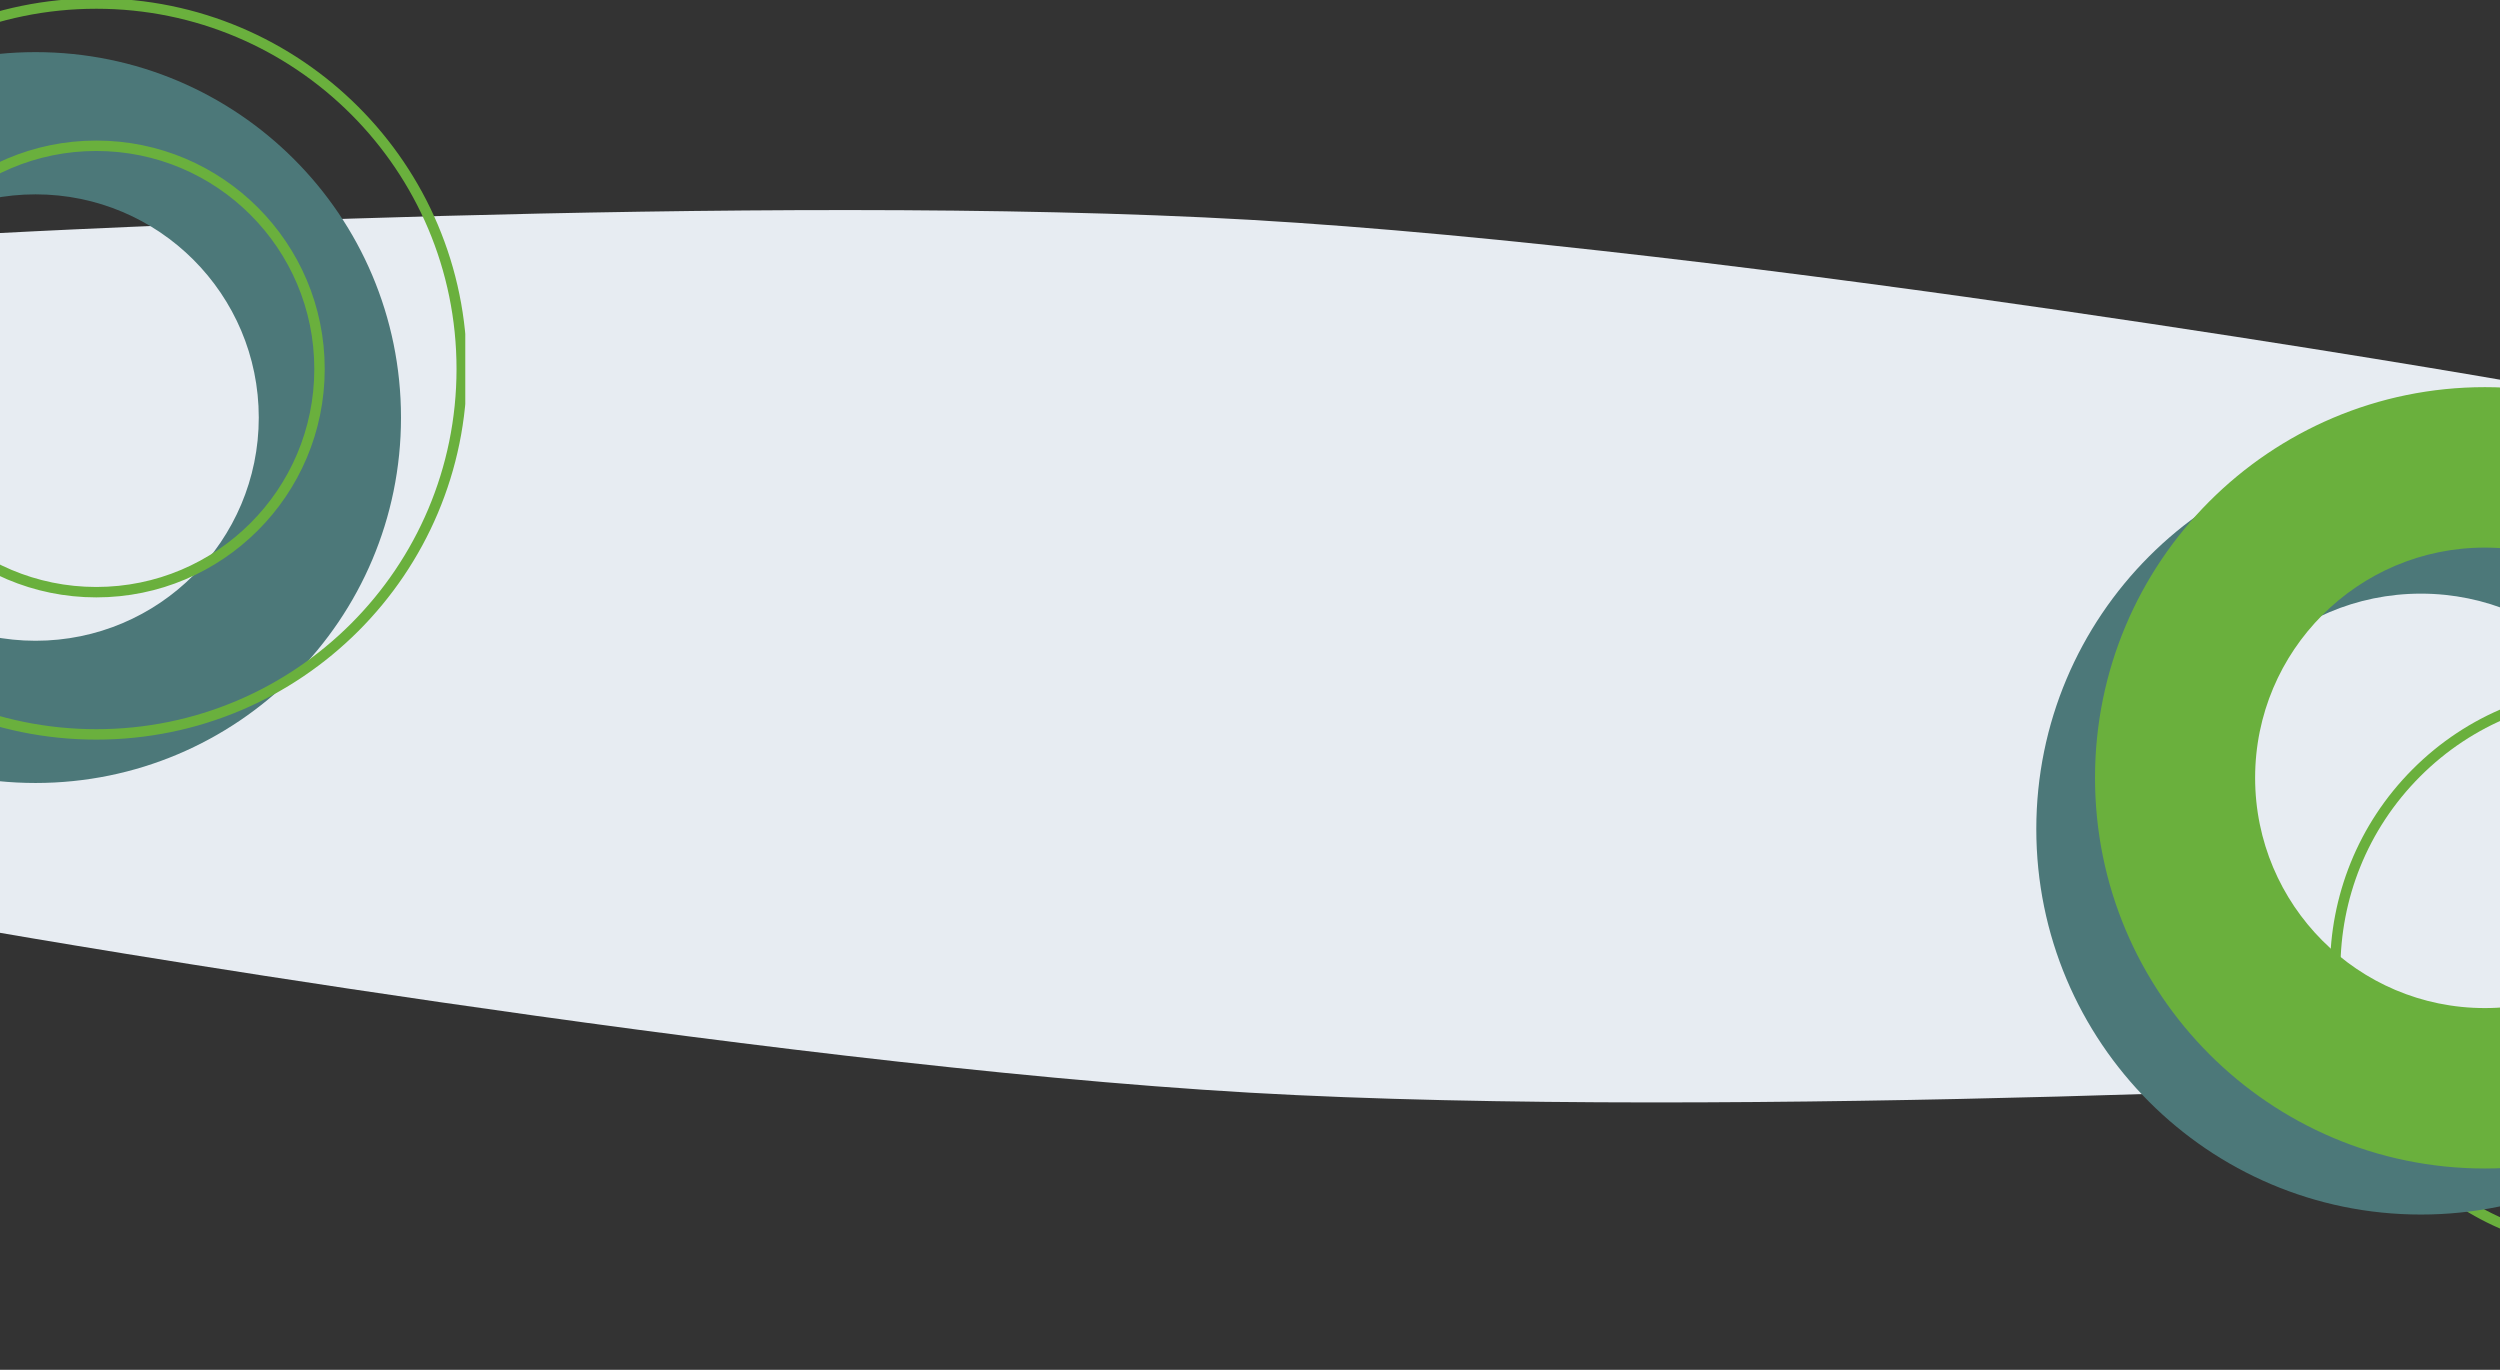 <svg width="1440" height="789" viewBox="0 0 1440 789" fill="none" xmlns="http://www.w3.org/2000/svg">
<rect x="0" y="0" width="1440" height="789" fill="#333333" stroke="none"/>
<path fill-rule="evenodd" clip-rule="evenodd" d="M1440 218.7V342.225V605.065V621.775C1440 621.775 1000.24 645.506 720 629.391C435.026 613.004 4.62629e-05 537.301 4.62629e-05 537.301L0 520.372V150.935V134.226C0 134.226 439.76 110.495 720 126.609C1004.97 142.996 1440 218.7 1440 218.7Z" fill="#E7ECF2"/>
<path d="M1617.3 445.196C1679.58 507.606 1679.58 608.791 1617.3 671.2C1555.03 733.61 1454.07 733.609 1391.8 671.2C1329.52 608.791 1329.52 507.606 1391.8 445.196C1454.07 382.787 1555.03 382.787 1617.3 445.196Z" stroke="#6AB03D" stroke-width="6"/>
<path d="M1394.45 255.523C1272.1 255.523 1172.91 354.93 1172.91 477.547C1172.91 600.165 1272.1 699.577 1394.45 699.577C1516.81 699.577 1615.99 600.171 1615.99 477.547C1615.99 354.924 1516.81 255.523 1394.45 255.523ZM1394.45 613.171C1319.72 613.171 1259.13 552.456 1259.13 477.553C1259.13 402.65 1319.71 341.936 1394.45 341.936C1469.19 341.936 1529.77 402.656 1529.77 477.553C1529.77 552.45 1469.18 613.171 1394.45 613.171Z" fill="#4C7879"/>
<path d="M1431.27 226C1308.92 226 1209.73 325.406 1209.73 448.03C1209.73 570.654 1308.92 670.06 1431.28 670.06C1553.63 670.06 1652.82 570.654 1652.82 448.03C1652.82 325.406 1553.62 226 1431.27 226ZM1431.27 583.647C1356.54 583.647 1295.95 522.933 1295.95 448.03C1295.95 373.127 1356.54 312.412 1431.27 312.412C1506 312.412 1566.59 373.133 1566.59 448.03C1566.59 522.927 1506 583.647 1431.27 583.647Z" fill="#6AB03D" stroke="#6AB03D" stroke-width="6" stroke-miterlimit="10"/>
<g clip-path="url(#clip0_442_6510)">
<path d="M20.487 30.025C-95.759 30.025 -190 124.266 -190 240.512C-190 356.759 -95.759 451 20.487 451C136.734 451 230.974 356.759 230.974 240.512C230.974 124.266 136.734 30.025 20.487 30.025ZM20.487 369.078C-50.516 369.078 -108.078 311.516 -108.078 240.512C-108.078 169.509 -50.516 111.947 20.487 111.947C91.491 111.947 149.053 169.509 149.053 240.512C149.053 311.516 91.491 369.078 20.487 369.078Z" fill="#4C7879"/>
<path d="M55.472 2.041C-60.781 2.041 -155.015 96.282 -155.015 212.528C-155.015 328.775 -60.774 423.015 55.472 423.015C171.719 423.015 265.959 328.775 265.959 212.528C265.959 96.282 171.719 2.041 55.472 2.041ZM55.472 341.094C-15.532 341.094 -73.094 283.532 -73.094 212.528C-73.094 141.525 -15.532 83.963 55.472 83.963C126.476 83.963 184.038 141.525 184.038 212.528C184.038 283.532 126.476 341.094 55.472 341.094Z" stroke="#6AB03D" stroke-width="6" stroke-miterlimit="10"/>
</g>
<defs>
<clipPath id="clip0_442_6510">
<rect width="458" height="451" fill="white" transform="translate(-190)"/>
</clipPath>
</defs>
</svg>
